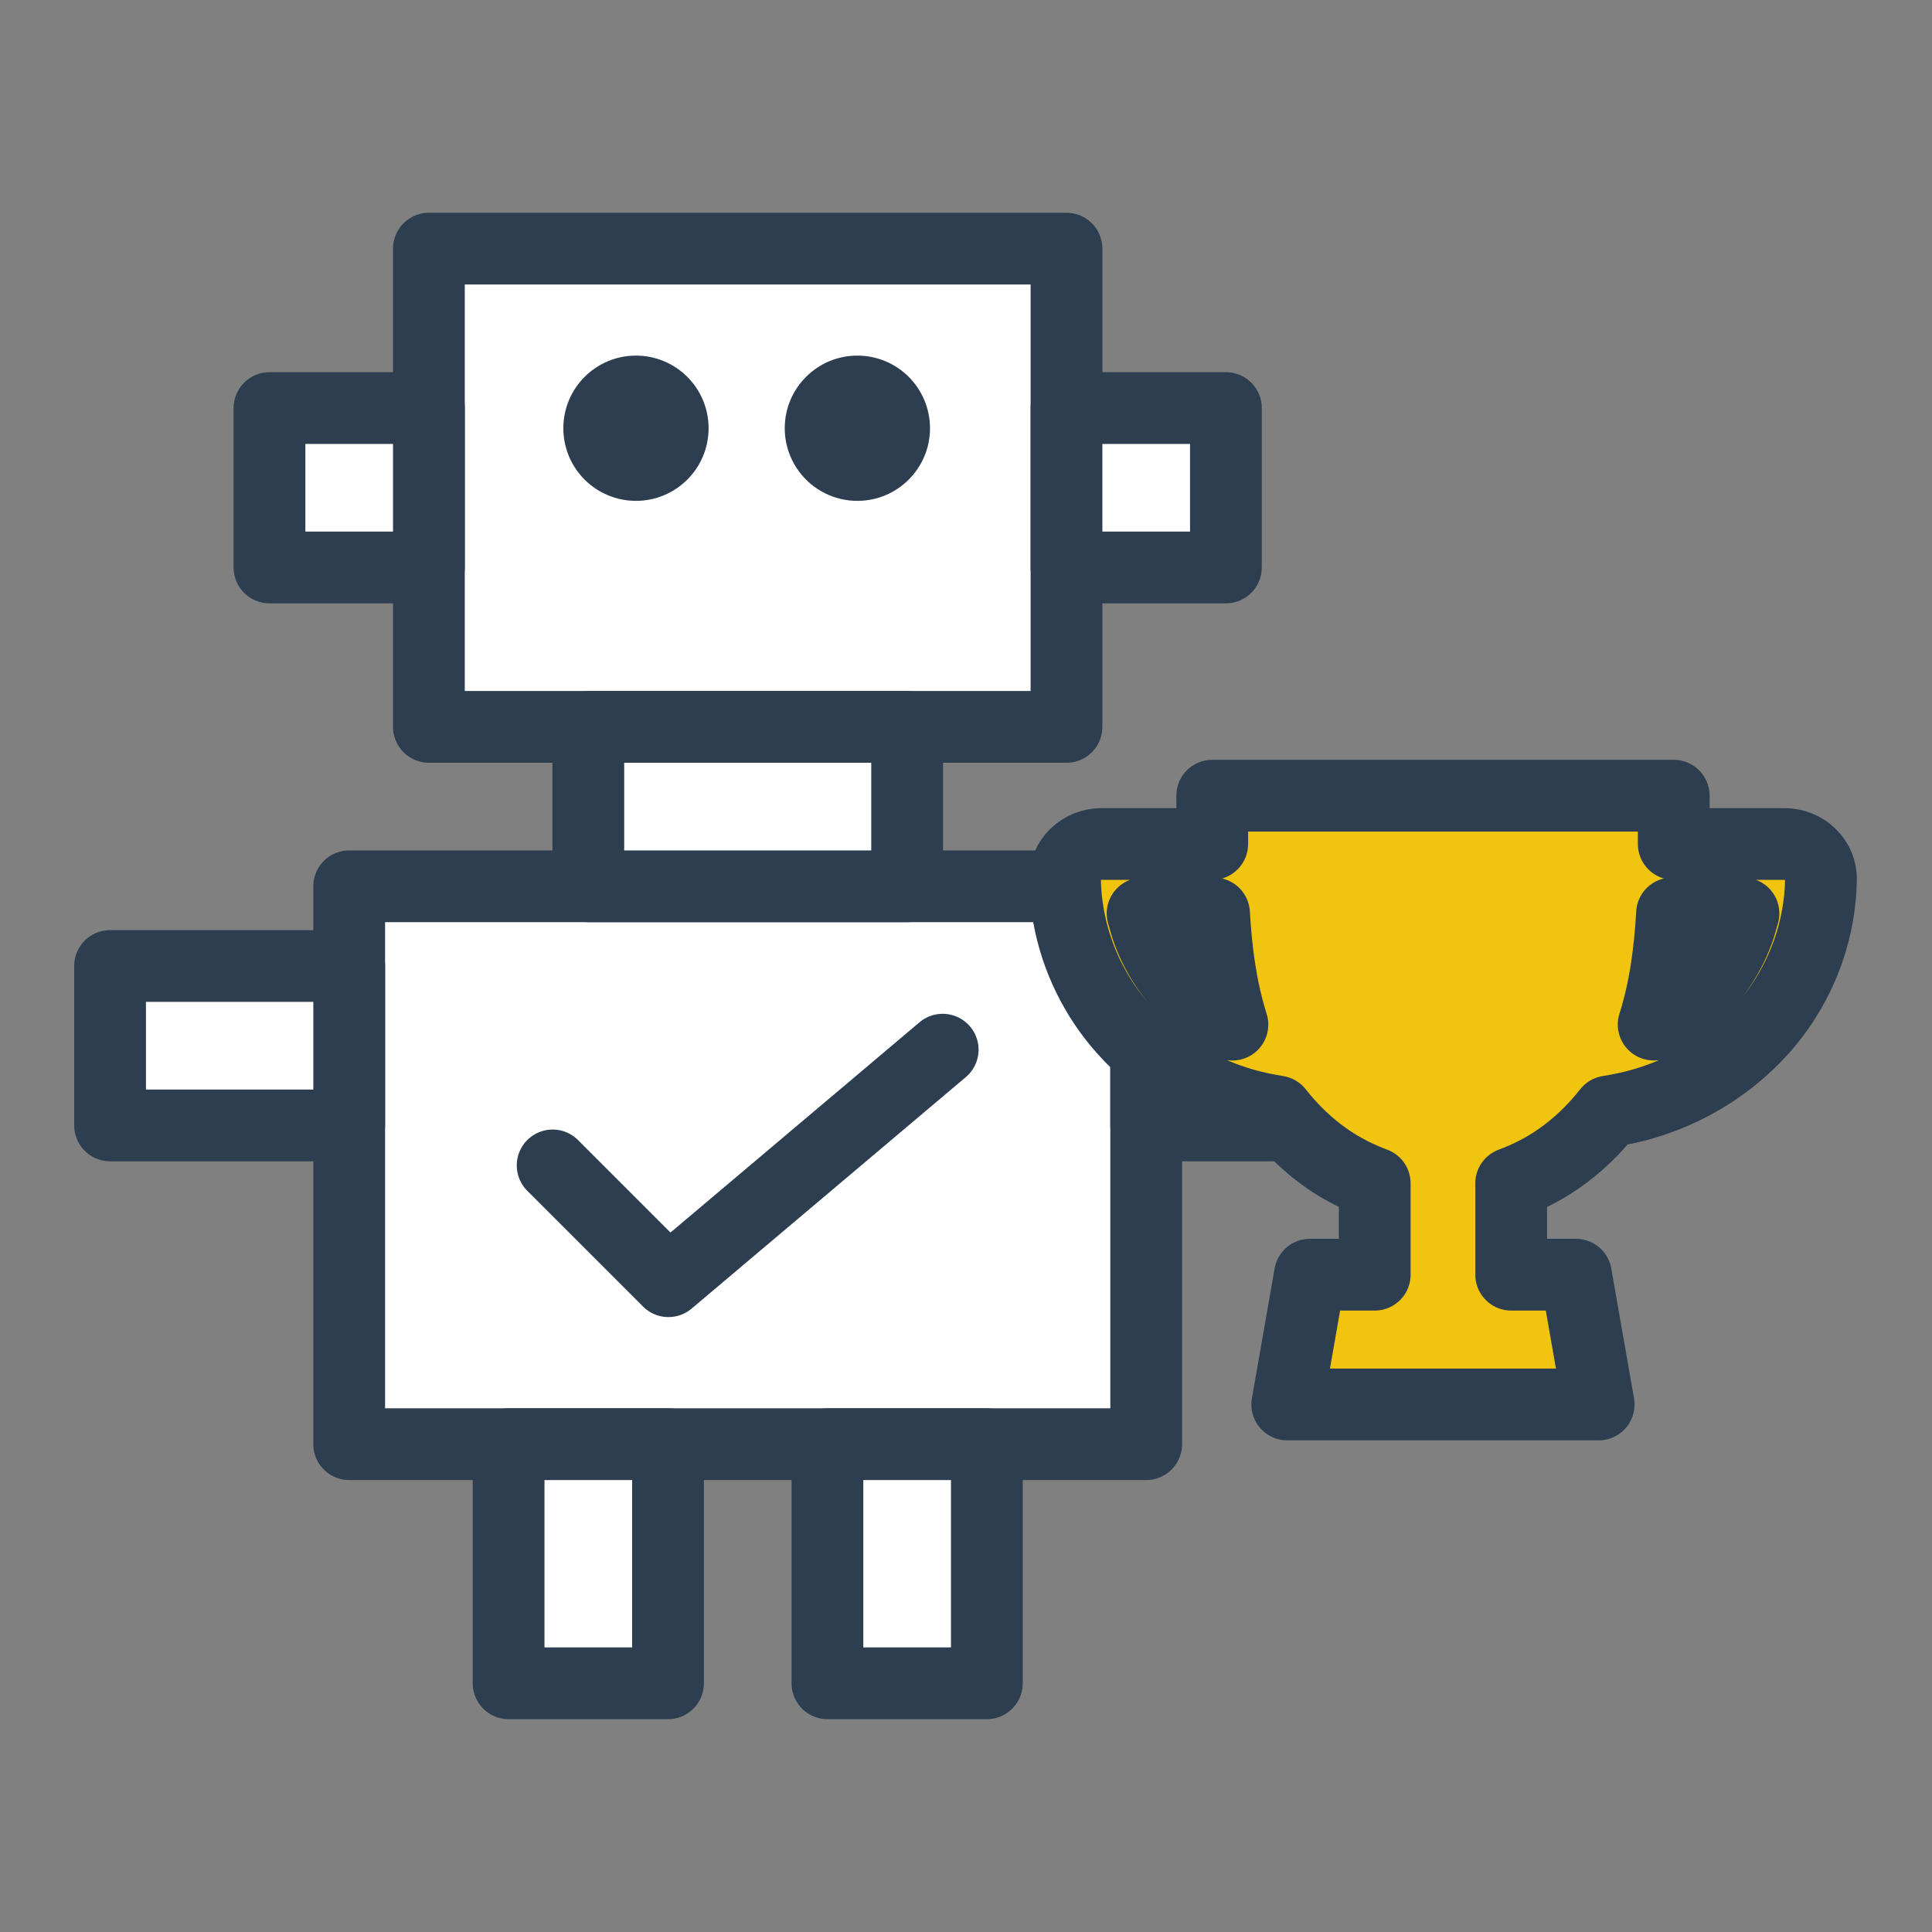 <?xml version="1.0" encoding="UTF-8" standalone="no"?>
<svg
   width="121.2"
   height="121.2"
   viewBox="0 0 32.068 32.068"
   version="1.1"
   id="svg34"
   sodipodi:docname="trophy-robot.svg"
   inkscape:version="1.1.2 (b8e25be833, 2022-02-05)"
   xmlns:inkscape="http://www.inkscape.org/namespaces/inkscape"
   xmlns:sodipodi="http://sodipodi.sourceforge.net/DTD/sodipodi-0.dtd"
   xmlns="http://www.w3.org/2000/svg"
   xmlns:svg="http://www.w3.org/2000/svg">
  <rect x="0" y="0" width="32.068" height="32.068" fill="#808080" stroke="none"/>
  <defs
     id="defs38" />
  <sodipodi:namedview
     id="namedview36"
     pagecolor="#ffffff"
     bordercolor="#666666"
     borderopacity="1.0"
     inkscape:pageshadow="2"
     inkscape:pageopacity="0.0"
     inkscape:pagecheckerboard="0"
     showgrid="false"
     inkscape:zoom="6.1056103"
     inkscape:cx="60.51811"
     inkscape:cy="60.600002"
     inkscape:window-width="1920"
     inkscape:window-height="1001"
     inkscape:window-x="-9"
     inkscape:window-y="41"
     inkscape:window-maximized="1"
     inkscape:current-layer="svg34" />
  <style
     id="style2"><![CDATA[.B{stroke:#2c3e50}.C{stroke-linejoin:round}.D{stroke-width:1.191}]]></style>
  <g
     fill="#fff"
     fill-rule="evenodd"
     class="B C D"
     id="g22">
    <rect
       y="4.127"
       x="7.119"
       height="7.938"
       width="10.583"
       rx="0"
       id="rect4" />
    <rect
       width="13.229"
       height="9.26"
       x="5.796"
       y="14.711"
       rx="0"
       id="rect6" />
    <rect
       width="2.646"
       height="2.646"
       x="17.702"
       y="6.773"
       rx="0"
       id="rect8" />
    <rect
       y="6.773"
       x="4.473"
       height="2.646"
       width="2.646"
       rx="0"
       id="rect10" />
    <rect
       y="12.065"
       x="9.765"
       height="2.646"
       width="5.292"
       rx="0"
       id="rect12" />
    <rect
       y="23.971"
       x="13.734"
       height="3.969"
       width="2.646"
       rx="0"
       id="rect14" />
    <rect
       width="2.646"
       height="3.969"
       x="8.442"
       y="23.971"
       rx="0"
       id="rect16" />
    <rect
       y="16.034"
       x="19.025"
       height="2.646"
       width="3.969"
       rx="0"
       id="rect18" />
    <rect
       width="3.969"
       height="2.646"
       x="1.827"
       y="16.034"
       rx="0"
       id="rect20" />
  </g>
  <g
     fill="#2c3e50"
     stroke-width=".529"
     class="B C"
     id="g28">
    <circle
       cx="10.556"
       cy="7.108"
       r=".941"
       paint-order="normal"
       id="circle24" />
    <circle
       r=".941"
       cy="7.108"
       cx="14.231"
       paint-order="normal"
       id="circle26" />
  </g>
  <path
     d="M9.173 19.344l1.922 1.922 4.552-3.843"
     fill="none"
     stroke-linecap="round"
     paint-order="normal"
     class="B C D"
     id="path30" />
  <path
     d="M20.121 13.207v.726.076h-1.837c-.162-1.5338e-7-.318.062-.432.172s-.177.259-.175.413c.006.42.083.807.196 1.146.102.304.25.622.459.933.321.477.737.86 1.184 1.145.622.398 1.209.547 1.563.609l.126.022c.237.301.515.571.835.791.24.165.503.299.778.401v1.517h-1.075l-.377 2.154h5.169l-.377-2.154h-1.075v-1.517c.276-.102.539-.236.778-.401.32-.22.598-.49.835-.791l.126-.022c.354-.062.94-.211 1.563-.609.447-.285.863-.669 1.184-1.145.209-.311.358-.629.46-.933.113-.339.19-.726.196-1.146.002-.154-.061-.303-.175-.413s-.27-.172-.432-.172h-1.837v-.076-.726zm-1.156 1.955h1.186c.036.629.118 1.252.305 1.845l-.262-.148c-.321-.205-.615-.477-.839-.81-.147-.218-.253-.444-.325-.66l-.065-.226zm8.788 0h1.186l-.065.226c-.072.216-.178.442-.325.66-.224.332-.518.605-.839.81-.089.057-.177.105-.262.148.188-.593.269-1.216.305-1.845z"
     fill="#fff"
     paint-order="normal"
     stroke-width="1.191"
     class="B C"
     id="path32"
     style="fill:#f1c40f" />
</svg>
